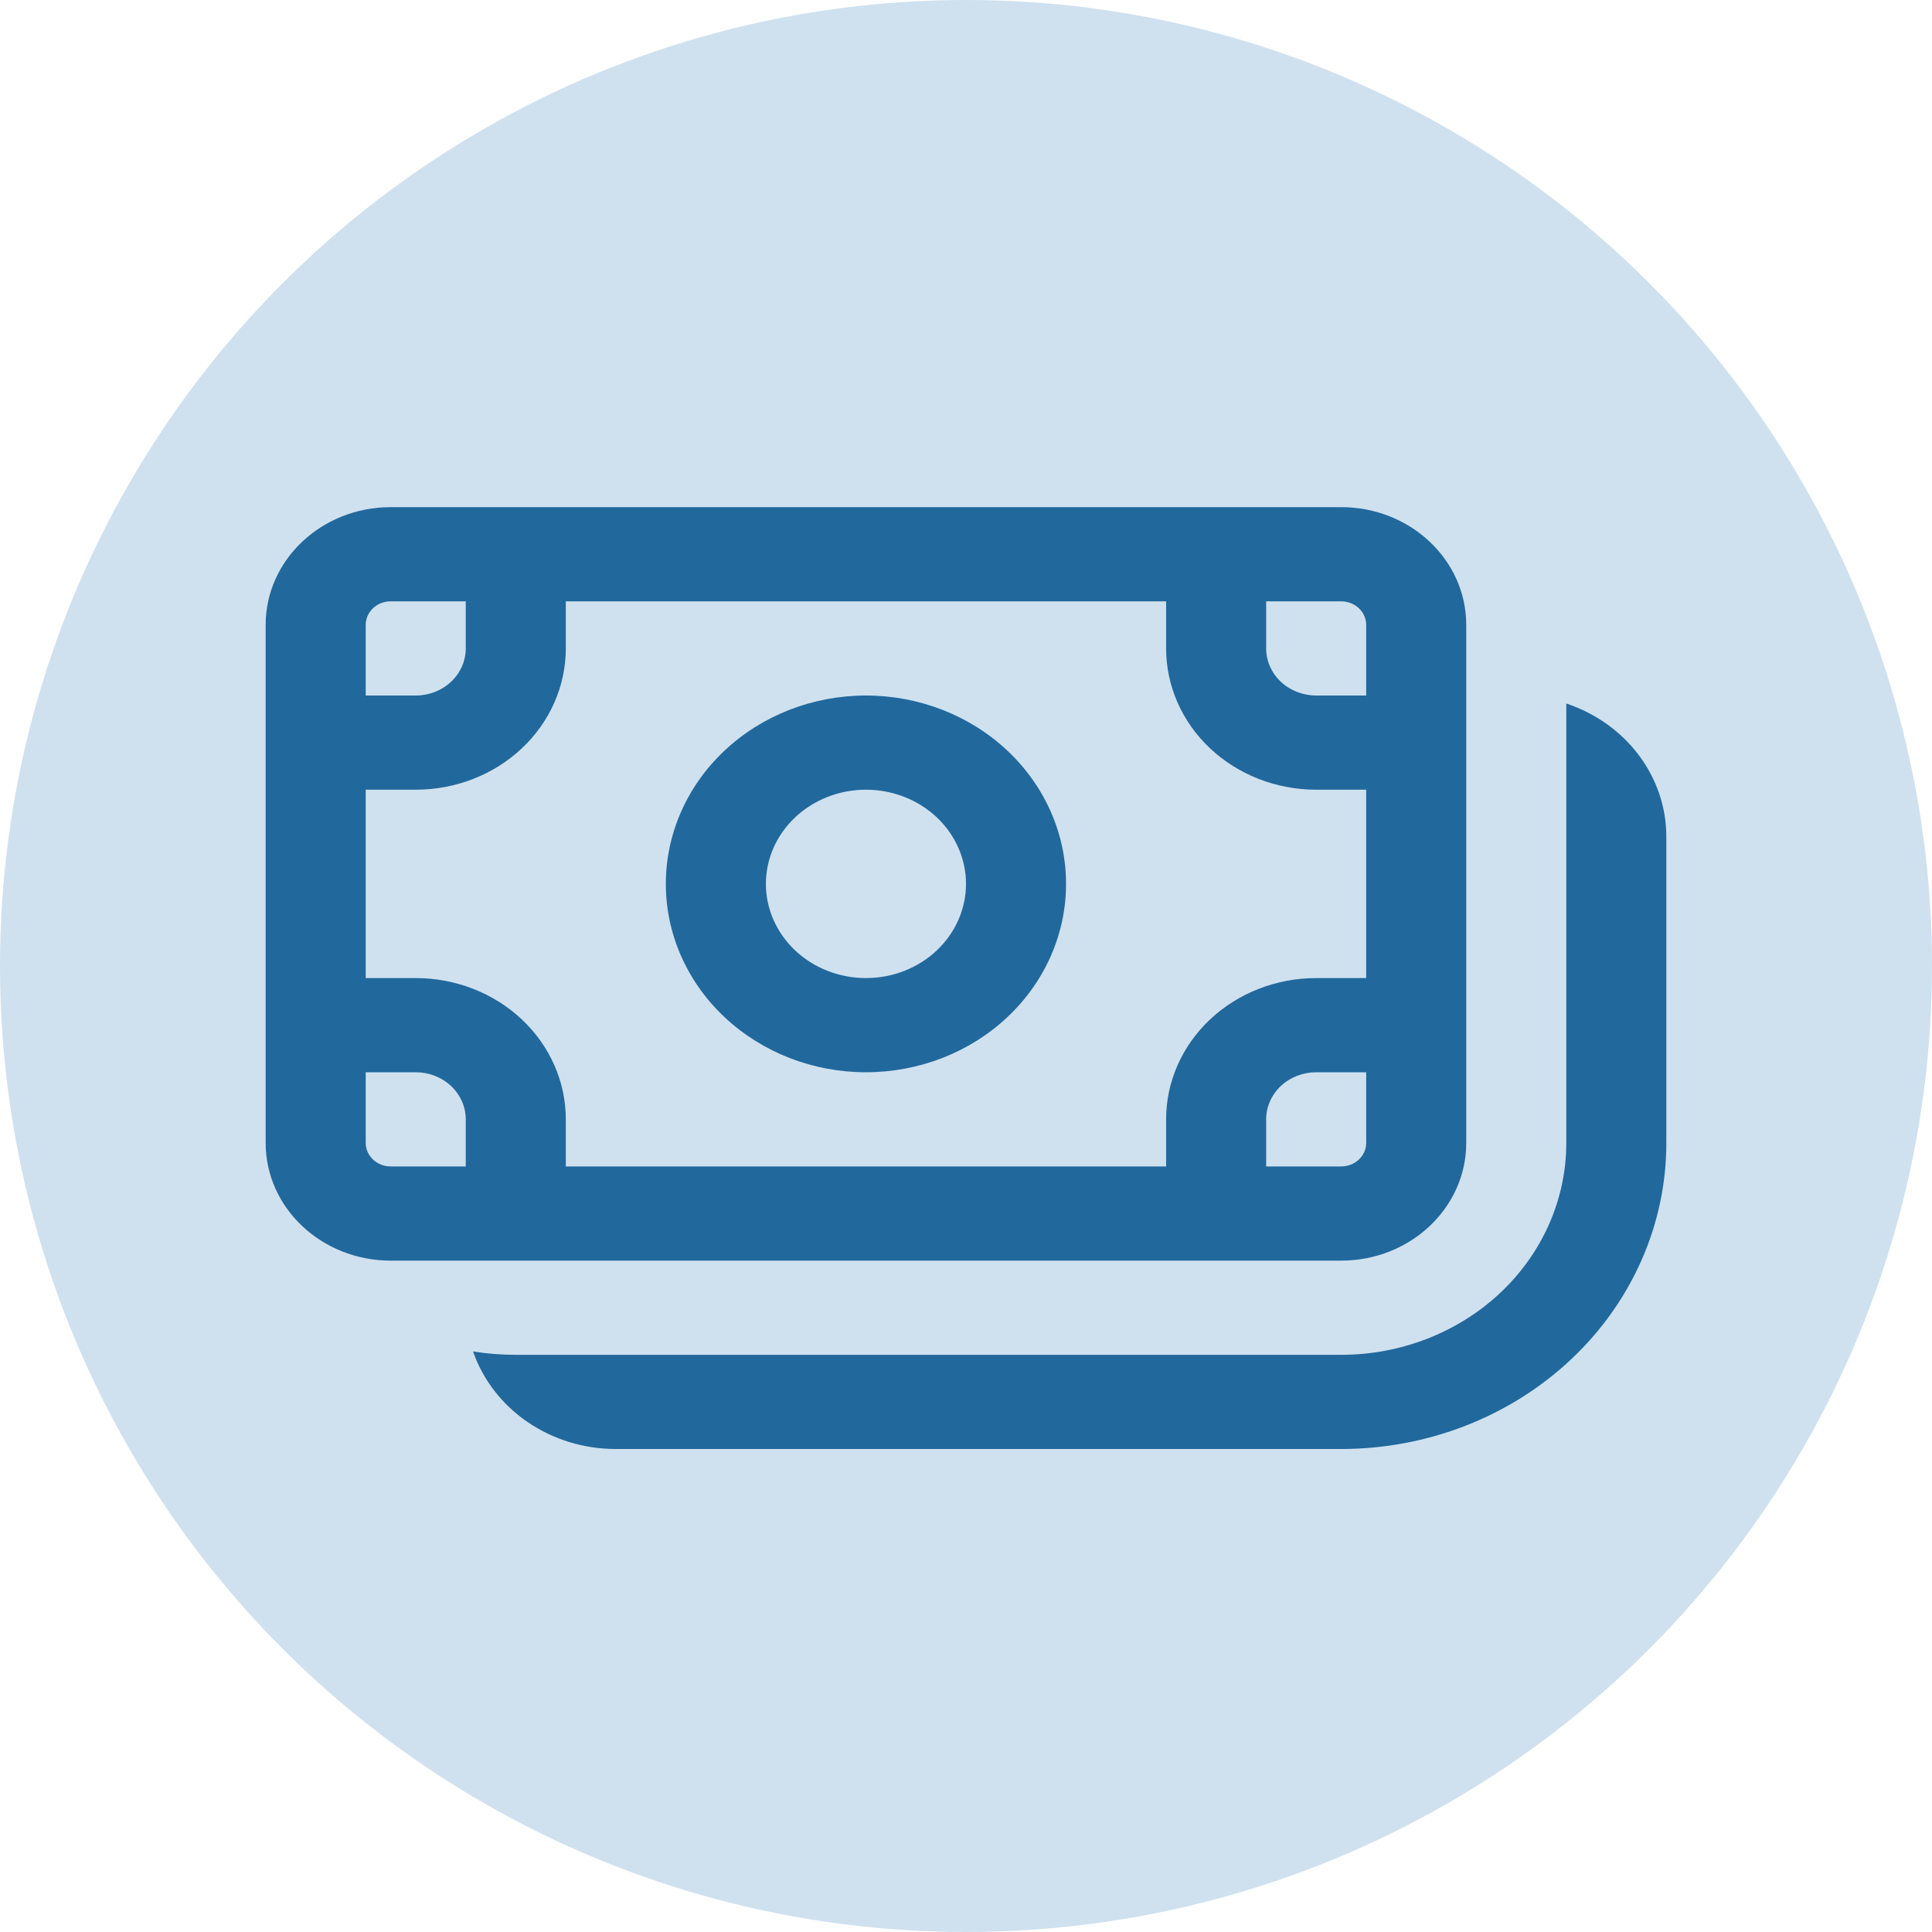 <svg width="80" height="80" viewBox="0 0 80 80" fill="none" xmlns="http://www.w3.org/2000/svg">
<circle cx="40" cy="40" r="40" fill="#CFE1EF"/>
<path d="M44.143 36.6C44.143 38.669 43.27 40.653 41.716 42.115C40.162 43.578 38.055 44.4 35.857 44.4C33.66 44.4 31.552 43.578 29.998 42.115C28.444 40.653 27.571 38.669 27.571 36.6C27.571 34.531 28.444 32.547 29.998 31.085C31.552 29.622 33.66 28.8 35.857 28.8C38.055 28.8 40.162 29.622 41.716 31.085C43.27 32.547 44.143 34.531 44.143 36.6ZM40 36.6C40 35.566 39.563 34.574 38.787 33.842C38.01 33.111 36.956 32.7 35.857 32.7C34.758 32.7 33.705 33.111 32.928 33.842C32.151 34.574 31.714 35.566 31.714 36.6C31.714 37.634 32.151 38.626 32.928 39.358C33.705 40.089 34.758 40.5 35.857 40.5C36.956 40.5 38.01 40.089 38.787 39.358C39.563 38.626 40 37.634 40 36.6ZM11 25.875C11 23.184 13.32 21 16.179 21H55.536C58.394 21 60.714 23.184 60.714 25.875V47.325C60.714 50.016 58.394 52.2 55.536 52.2H16.179C13.32 52.2 11 50.016 11 47.325V25.875ZM16.179 24.9C15.904 24.9 15.64 25.003 15.446 25.186C15.252 25.368 15.143 25.616 15.143 25.875V28.8H17.214C17.764 28.8 18.291 28.595 18.679 28.229C19.067 27.863 19.286 27.367 19.286 26.85V24.9H16.179ZM15.143 47.325C15.143 47.863 15.607 48.3 16.179 48.3H19.286V46.35C19.286 45.833 19.067 45.337 18.679 44.971C18.291 44.605 17.764 44.4 17.214 44.4H15.143V47.325ZM23.429 46.35V48.3H48.286V46.35C48.286 44.798 48.94 43.31 50.106 42.213C51.271 41.116 52.852 40.5 54.5 40.5H56.571V32.7H54.5C52.852 32.7 51.271 32.084 50.106 30.987C48.94 29.89 48.286 28.401 48.286 26.85V24.9H23.429V26.85C23.429 28.401 22.774 29.89 21.608 30.987C20.443 32.084 18.862 32.7 17.214 32.7H15.143V40.5H17.214C18.862 40.5 20.443 41.116 21.608 42.213C22.774 43.31 23.429 44.798 23.429 46.35ZM52.429 48.3H55.536C55.81 48.3 56.074 48.197 56.268 48.014C56.462 47.832 56.571 47.584 56.571 47.325V44.4H54.5C53.951 44.4 53.424 44.605 53.035 44.971C52.647 45.337 52.429 45.833 52.429 46.35V48.3ZM56.571 28.8V25.875C56.571 25.616 56.462 25.368 56.268 25.186C56.074 25.003 55.81 24.9 55.536 24.9H52.429V26.85C52.429 27.367 52.647 27.863 53.035 28.229C53.424 28.595 53.951 28.8 54.5 28.8H56.571ZM25.5 60C24.188 60.001 22.909 59.61 21.847 58.884C20.785 58.158 19.994 57.135 19.588 55.96C20.164 56.053 20.752 56.1 21.357 56.1H55.536C58.008 56.1 60.379 55.175 62.127 53.53C63.875 51.884 64.857 49.652 64.857 47.325V29.131C66.069 29.535 67.119 30.282 67.861 31.271C68.603 32.259 69.001 33.44 69 34.65V47.325C69 48.989 68.652 50.638 67.975 52.175C67.298 53.713 66.307 55.111 65.056 56.288C63.806 57.465 62.322 58.398 60.688 59.035C59.055 59.672 57.304 60 55.536 60H25.5Z" fill="#21689D"/>
</svg>
